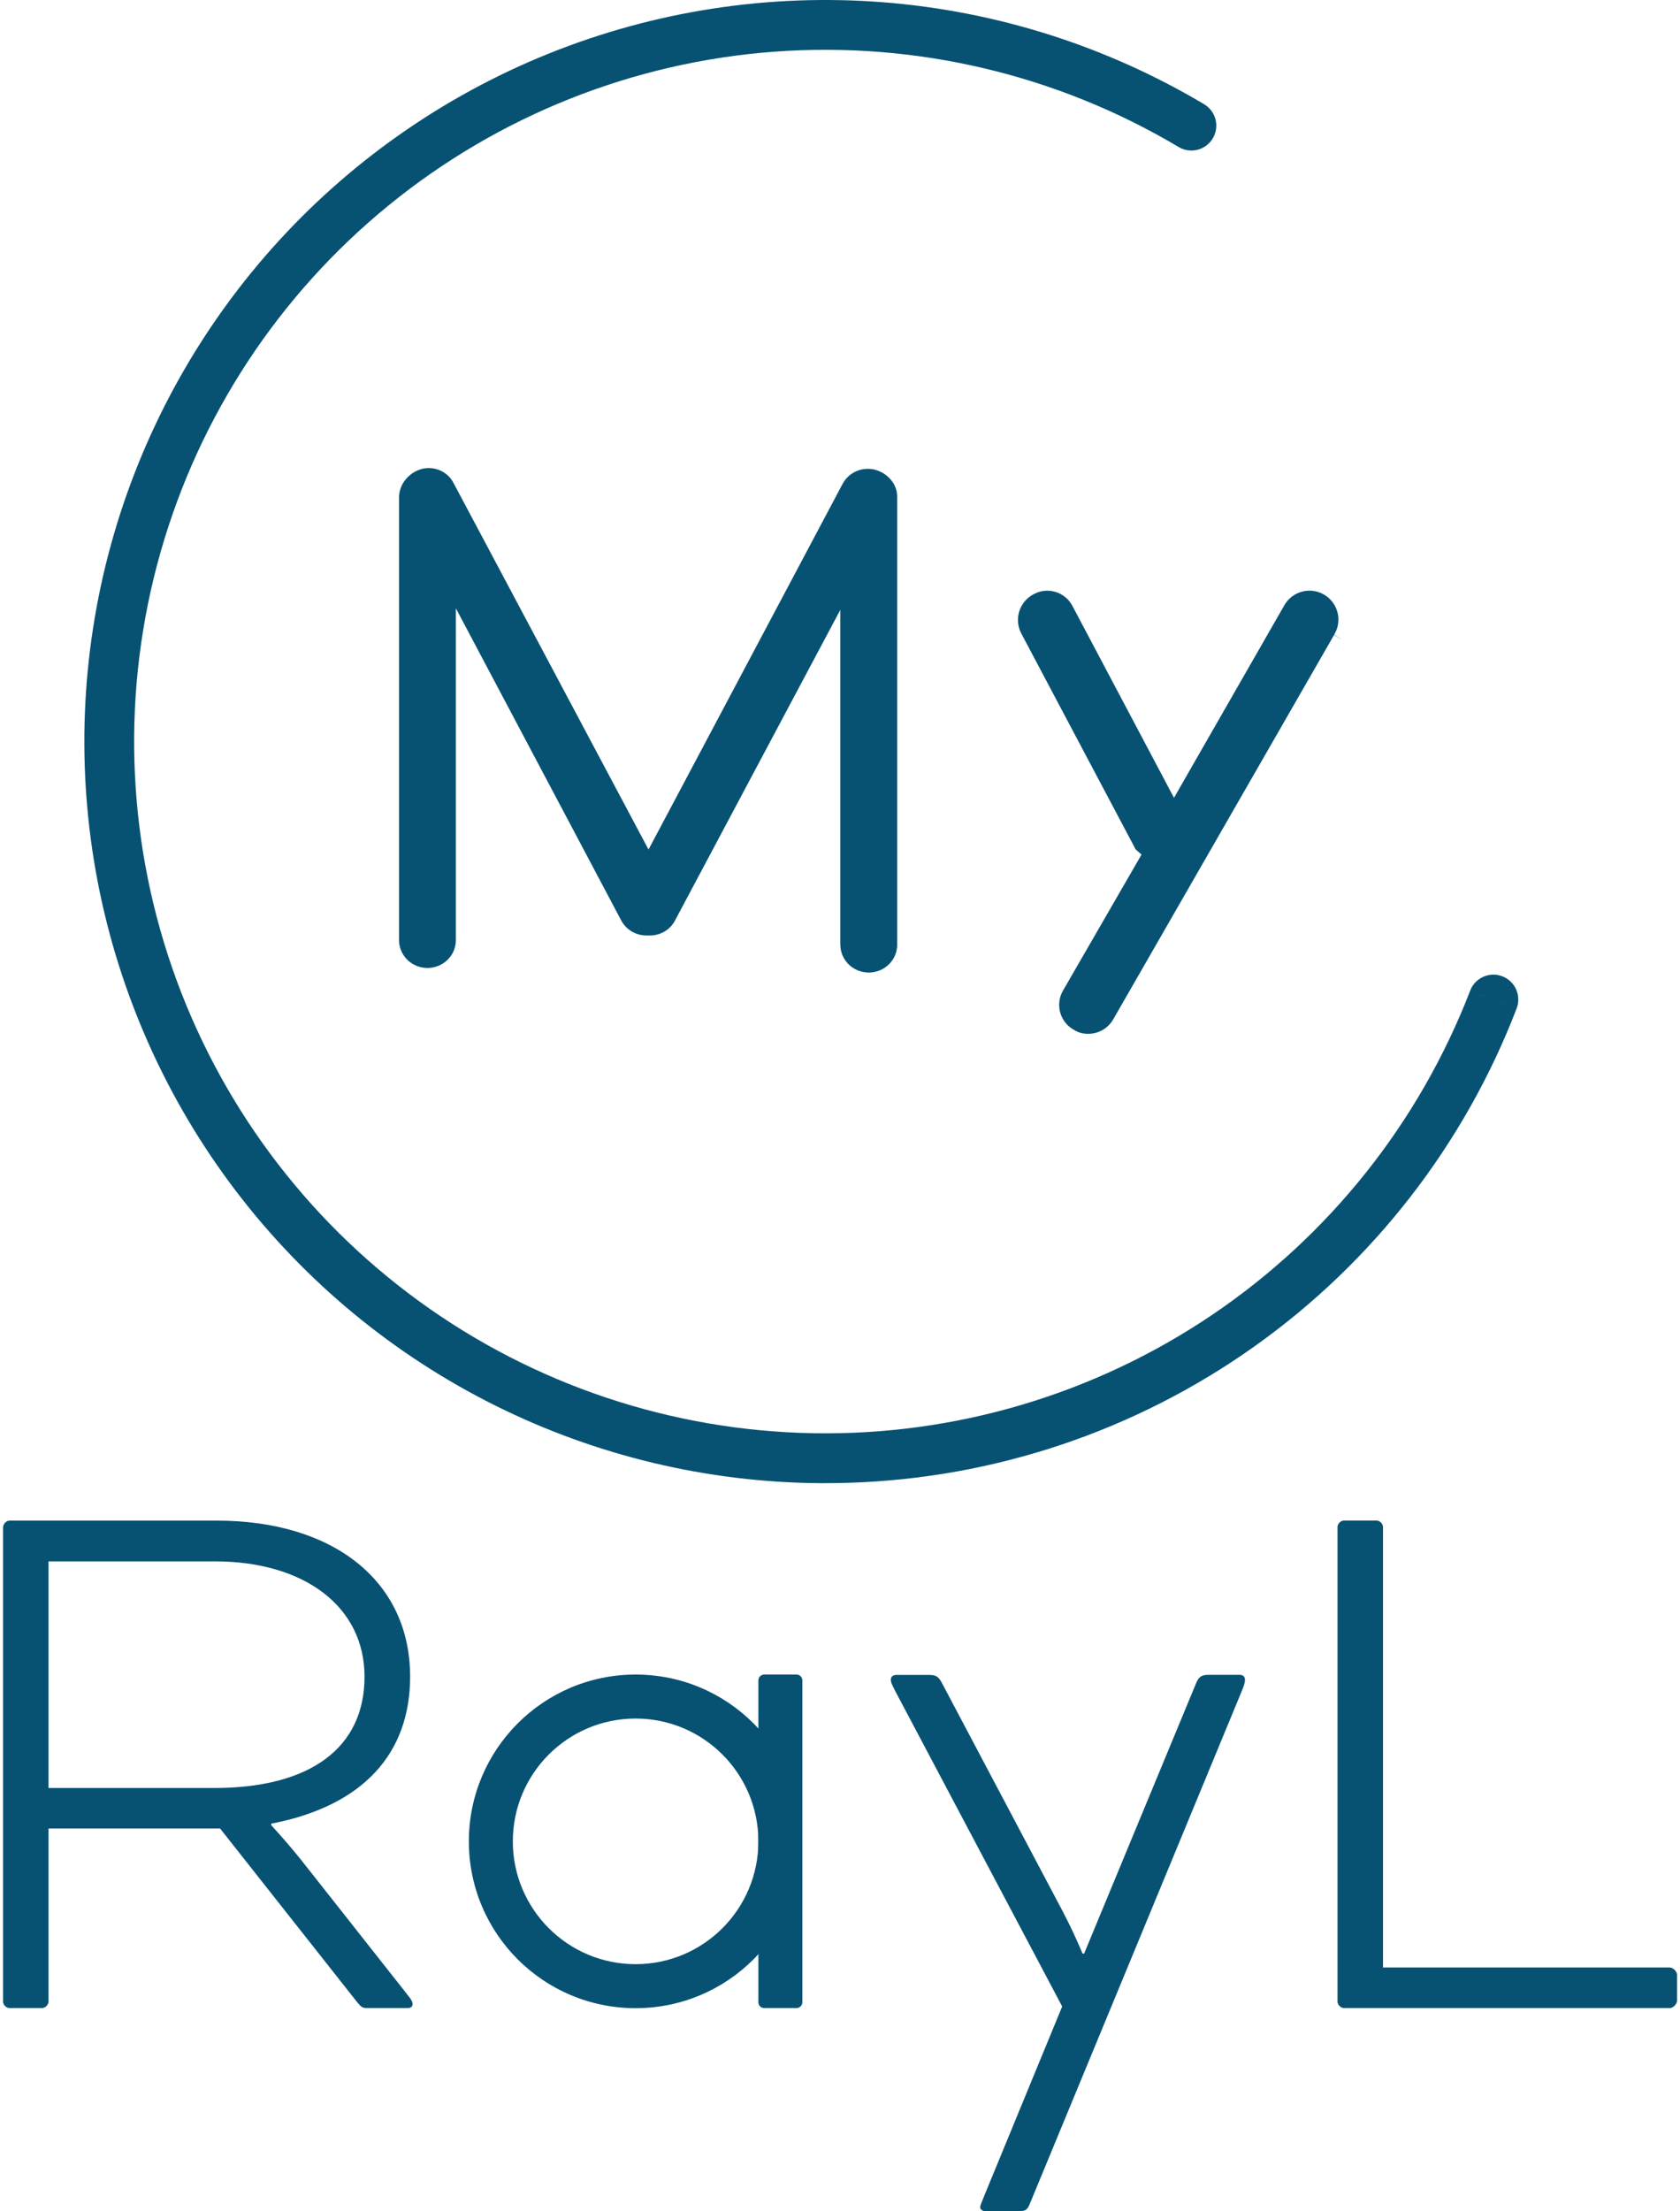 <svg width="304" height="400" viewBox="0 0 304 400" fill="none" xmlns="http://www.w3.org/2000/svg">
<path fill-rule="evenodd" clip-rule="evenodd" d="M152.051 170.887V110.327L122.126 166.542C121.699 167.344 121.055 168.019 120.261 168.492C119.467 168.964 118.555 169.215 117.623 169.216H117.071L117.059 169.216C116.106 169.231 115.169 168.987 114.352 168.512C113.536 168.038 112.873 167.354 112.432 166.539L112.43 166.534L82.492 110.035V170.061C82.492 171.387 81.957 172.664 80.995 173.61C80.032 174.557 78.721 175.093 77.349 175.093C75.977 175.093 74.666 174.557 73.703 173.61C72.741 172.664 72.206 171.387 72.206 170.061V89.947C72.222 88.743 72.665 87.579 73.464 86.656L73.474 86.644L73.484 86.632C73.948 86.073 74.525 85.611 75.179 85.275L75.19 85.27L75.201 85.264C75.794 84.947 76.447 84.751 77.121 84.688C77.795 84.624 78.475 84.696 79.119 84.898C79.763 85.099 80.358 85.426 80.868 85.858C81.377 86.289 81.791 86.816 82.086 87.406L82.095 87.423L117.352 153.673L152.441 87.582L152.446 87.573C152.753 86.974 153.181 86.441 153.704 86.004C154.227 85.568 154.836 85.238 155.494 85.036C156.152 84.833 156.845 84.763 157.532 84.828C158.219 84.894 158.885 85.094 159.49 85.416L159.5 85.422L159.51 85.427C160.165 85.763 160.741 86.225 161.206 86.784L161.213 86.792L161.22 86.8C161.971 87.679 162.371 88.791 162.35 89.931L162.35 89.944V170.887C162.35 172.214 161.814 173.491 160.852 174.437C159.89 175.383 158.579 175.919 157.207 175.919C155.834 175.919 154.523 175.383 153.561 174.437C152.599 173.491 152.063 172.214 152.063 170.887H152.051Z" fill="#075273"/>
<path fill-rule="evenodd" clip-rule="evenodd" d="M242.687 115.631V115.615L241.41 114.827C241.777 114.232 242.021 113.57 242.128 112.879C242.235 112.188 242.202 111.483 242.032 110.805C241.862 110.127 241.558 109.49 241.137 108.931C240.717 108.372 240.189 107.903 239.584 107.552C238.98 107.201 238.311 106.974 237.617 106.885C236.924 106.796 236.219 106.847 235.546 107.035C234.872 107.223 234.243 107.543 233.695 107.978C233.148 108.413 232.693 108.953 232.357 109.566L232.35 109.579L212.436 144.315L194.096 109.678L194.089 109.665C193.78 109.053 193.351 108.51 192.827 108.066C192.304 107.623 191.697 107.289 191.042 107.085C190.388 106.88 189.699 106.808 189.016 106.874C188.333 106.94 187.671 107.142 187.068 107.469L187.055 107.475L187.043 107.482C186.422 107.802 185.872 108.243 185.425 108.779C184.977 109.314 184.64 109.933 184.435 110.6C184.229 111.267 184.159 111.969 184.227 112.663C184.296 113.358 184.502 114.032 184.834 114.646L184.84 114.657L205.331 153.327L205.362 153.406C205.416 153.544 205.503 153.666 205.616 153.762L206.567 154.572L192.396 179.109L192.39 179.12C192.036 179.71 191.804 180.364 191.707 181.045C191.61 181.726 191.651 182.419 191.827 183.083C192.002 183.748 192.309 184.371 192.73 184.915C193.15 185.459 193.675 185.914 194.274 186.252L194.307 186.27L194.34 186.29C195.104 186.774 195.993 187.023 196.898 187.007L196.91 187.007L196.923 187.007C197.842 187.006 198.744 186.762 199.539 186.301C200.333 185.839 200.991 185.175 201.446 184.377L201.449 184.373L241.386 114.883L242.687 115.631Z" fill="#075273"/>
<path fill-rule="evenodd" clip-rule="evenodd" d="M268.412 176.687C267.322 177.17 266.467 178.067 266.037 179.18L274.437 182.426C274.866 181.312 274.835 180.073 274.352 178.981C273.868 177.889 272.971 177.034 271.857 176.603C270.743 176.173 269.504 176.203 268.412 176.687ZM274.435 182.429L274.436 182.428L266.036 179.183C256.808 203.109 240.456 223.622 219.191 237.943C197.927 252.264 172.777 259.703 147.147 259.252C121.517 258.801 96.644 250.482 75.896 235.421C55.148 220.36 39.527 199.285 31.146 175.048C22.766 150.812 22.032 124.584 29.043 99.917C36.054 75.249 50.472 53.332 70.344 37.133C90.217 20.933 114.585 11.235 140.15 9.349C165.714 7.463 191.24 13.481 213.272 26.588L213.274 26.589L213.276 26.591L213.281 26.594C214.307 27.206 215.533 27.385 216.691 27.092C217.848 26.8 218.842 26.059 219.454 25.033L222.068 26.594L219.454 25.033C220.066 24.007 220.245 22.779 219.953 21.621C219.66 20.463 218.919 19.468 217.894 18.856C200.16 8.302 180.23 1.985 159.656 0.397C139.08 -1.191 118.415 1.995 99.271 9.706C80.127 17.416 63.02 29.444 49.283 44.852C35.546 60.26 25.549 78.633 20.072 98.539C14.594 118.445 13.783 139.348 17.702 159.619C21.621 179.891 30.165 198.983 42.667 215.41C55.169 231.837 71.293 245.155 89.782 254.327C107.99 263.359 128.008 268.131 148.322 268.286H149.256C150.677 268.286 152.117 268.263 153.545 268.219L153.546 268.219L153.55 268.219C179.903 267.417 205.433 258.849 226.938 243.588C248.443 228.327 264.966 207.054 274.433 182.435L274.435 182.429ZM149.38 275C149.339 275 149.297 275 149.256 275H149.26C149.3 275 149.34 275 149.38 275Z" fill="#075273"/>
<path d="M0.565 276.24C0.565 275.658 1.147 275.059 1.746 275.059H39.228C60.246 275.059 74.212 285.927 74.212 303.282C74.212 317.094 65.825 326.644 49.087 329.879V330.17C49.087 330.17 51.585 332.823 54.529 336.485L73.784 360.892C74.52 361.782 74.657 362.21 74.657 362.501C74.657 362.946 74.366 363.236 73.784 363.236H66.578C65.551 363.236 65.397 363.082 64.661 362.21L39.827 330.752H8.78V362.056C8.78 362.637 8.198 363.236 7.599 363.236H1.729C1.147 363.236 0.548 362.655 0.548 362.056V276.223L0.565 276.24ZM8.78 282.418V323.426H38.766C56.258 323.426 65.962 316.084 65.962 303.299C65.962 290.514 54.94 282.435 38.92 282.435H8.78V282.418Z" fill="#075273"/>
<path d="M186.334 398.665C185.889 399.846 185.461 399.983 184.126 399.983H178.392C177.81 399.983 177.365 399.692 177.365 399.247C177.365 398.956 177.519 398.665 178.101 397.193L192.204 362.946L161.927 305.764C161.345 304.583 161.191 304.292 161.191 303.847C161.191 303.265 161.636 302.974 162.218 302.974H168.106C169.424 302.974 169.869 303.265 170.605 304.737L192.067 345.3C194.412 349.715 195.884 353.378 195.884 353.378H196.175L216.456 304.429C216.901 303.402 217.346 302.957 218.664 302.957H224.398C224.843 302.957 225.288 303.248 225.288 303.83C225.288 304.275 225.134 304.856 224.706 305.883L186.351 398.631L186.334 398.665Z" fill="#075273"/>
<path d="M250.276 355.894H302.152C302.734 355.894 303.47 356.63 303.47 357.212V361.919C303.47 362.501 302.734 363.237 302.152 363.237H243.207C242.626 363.237 242.026 362.655 242.026 362.056V276.223C242.026 275.641 242.608 275.042 243.207 275.042H249.078C249.66 275.042 250.259 275.624 250.259 276.223V355.894H250.276Z" fill="#075273"/>
<path d="M115.014 302.905C98.361 302.905 84.84 316.409 84.84 333.079C84.84 349.75 98.344 363.254 115.014 363.254C131.685 363.254 145.189 349.75 145.189 333.079C145.189 316.409 131.685 302.905 115.014 302.905ZM115.014 355.295C102.743 355.295 92.799 345.351 92.799 333.079C92.799 320.808 102.743 310.864 115.014 310.864C127.286 310.864 137.23 320.808 137.23 333.079C137.23 345.351 127.286 355.295 115.014 355.295Z" fill="#075273"/>
<path d="M144.127 302.905H138.291C137.705 302.905 137.23 303.38 137.23 303.966V362.175C137.23 362.761 137.705 363.236 138.291 363.236H144.127C144.713 363.236 145.189 362.761 145.189 362.175V303.966C145.189 303.38 144.713 302.905 144.127 302.905Z" fill="#075273"/>
</svg>
